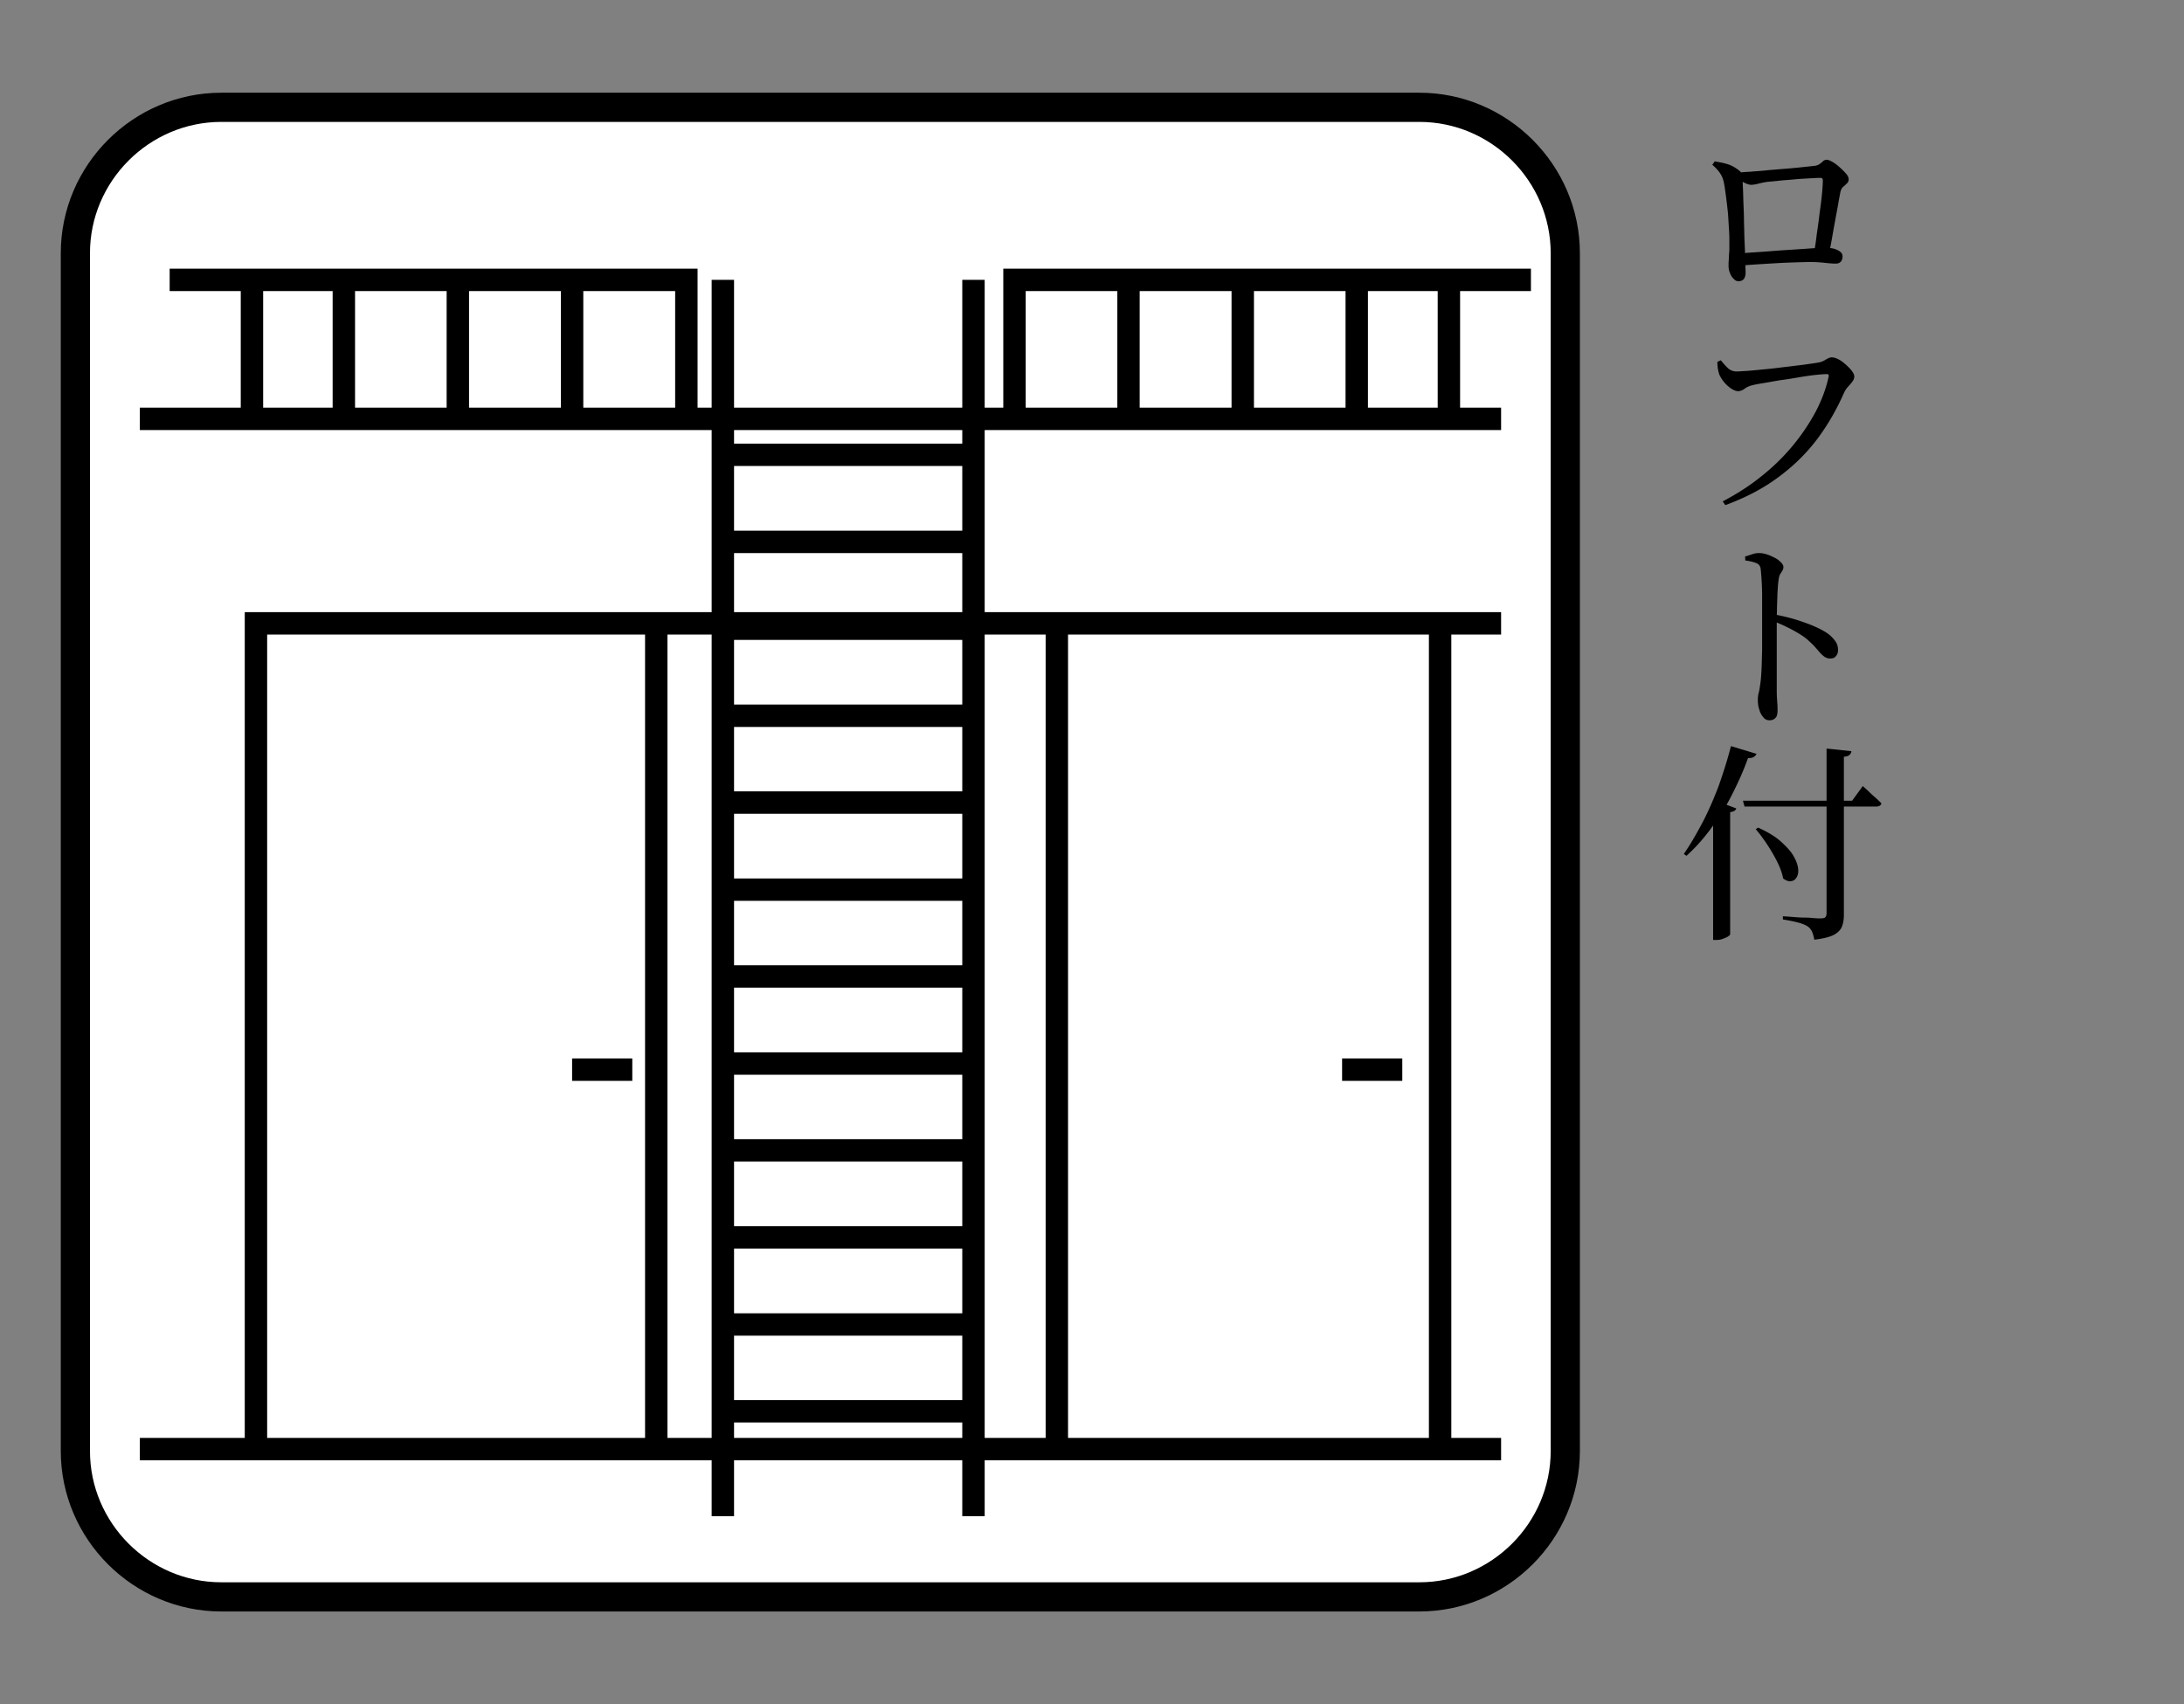 <?xml version="1.0"?>
<svg xmlns="http://www.w3.org/2000/svg" xml:space="preserve" viewBox="0 0 82 64">
  <rect x="0" y="0" width="82" height="64" fill="#808080" stroke="none"/>
  <style>.f_28_st3{fill:currentColor}.f_28_st17{fill:none;stroke:currentColor;stroke-width:.841;stroke-miterlimit:10}</style>
  <g id="&#x30EC;&#x30A4;&#x30E4;&#x30FC;_2">
    <path d="M58.77 54.49c0 3.01-2.47 5.48-5.48 5.48H8.31c-3.01 0-5.48-2.47-5.48-5.48V9.51c0-3.01 2.47-5.48 5.48-5.48h44.98c3.01 0 5.48 2.47 5.48 5.48z" style="fill:#fff"/>
    <path d="M58.77 54.49c0 3.01-2.47 5.48-5.48 5.48H8.31c-3.01 0-5.48-2.47-5.48-5.48V9.51c0-3.01 2.47-5.48 5.48-5.48h44.98c3.01 0 5.48 2.47 5.48 5.48z" style="fill:none;stroke:currentColor;stroke-width:1.096"/>
    <path d="M56.36 23.41H9.61v31.01M56.36 15.73H5.25M12.91 15.73v-5.22M17.19 15.73v-5.22M21.48 15.73v-5.22M25.77 15.73v-5.22H6.37M9.46 15.73v-5.22M50.94 15.73v-5.22M46.66 15.73v-5.22M42.37 15.73v-5.22M38.09 15.73v-5.22h19.39M54.4 15.73v-5.22M5.25 54.42h51.11M24.64 23.41v31.01M39.68 23.41v31.01M54.07 23.41v31.01M21.48 40.17h2.26M27.14 10.51v46.43M36.55 10.51v46.43M36.55 53h-9.41M36.55 49.74h-9.41M36.55 46.47h-9.41M36.55 43.2h-9.41M36.55 39.94h-9.41M36.55 36.67h-9.41M36.55 33.41h-9.41M36.55 30.14h-9.41M36.55 26.88h-9.41M36.55 23.61h-9.41M36.55 20.35h-9.41M36.55 17.08h-9.41M50.39 40.17h2.26" class="f_28_st17"/>
    <path d="M65.27 10.56c-.06 0-.11-.02-.17-.08a.55.55 0 0 1-.14-.21.7.7 0 0 1-.06-.29c0-.06 0-.14.01-.24 0-.1.01-.22.02-.34v-.34c0-.11 0-.24-.01-.39s-.02-.31-.03-.49-.03-.34-.05-.51-.04-.32-.06-.47q-.03-.225-.06-.36a.9.9 0 0 0-.15-.35c-.07-.1-.16-.2-.28-.3l.09-.13c.18.03.34.06.5.11.15.05.31.14.46.27.03.04.05.07.06.1s.01.07.02.14c.01.08.01.2.02.38.01.17.01.37.02.6s.02.46.02.7c.01.24.01.47.02.69s.02.41.02.57c0 .12 0 .22.01.3 0 .09.01.19.01.31q0 .15-.06.24c-.05.06-.11.09-.21.09m2.83-1.01c.04-.22.08-.47.11-.74.04-.27.08-.55.11-.82.04-.27.07-.52.09-.73s.03-.38.03-.49q0-.09-.09-.09c-.11 0-.26.01-.44.02s-.38.02-.58.04-.39.03-.56.05c-.18.02-.32.03-.42.04-.12.02-.23.04-.34.07s-.2.04-.26.04c-.07 0-.17-.03-.28-.09s-.21-.12-.28-.17v-.2c.13 0 .29-.02.51-.03.21-.02.44-.03.69-.06l.73-.06c.24-.02.44-.04.62-.06s.3-.03.36-.04a.44.44 0 0 0 .22-.07c.05-.04.1-.07.13-.11.04-.03.08-.05.14-.05.05 0 .12.03.21.08s.18.12.27.2.17.16.24.24.1.15.1.21-.02.12-.07.16c-.04.04-.09.09-.14.13s-.08.11-.1.19c-.02.11-.05.25-.08.43s-.07.38-.11.6-.08.44-.12.67-.08.45-.13.66zm-2.81-.03c.23-.02.5-.04.82-.06.31-.02.63-.05.96-.07.32-.02.62-.04.89-.06s.48-.02.64-.02c.1 0 .2.01.29.04s.16.07.21.11c.06.05.08.11.08.17 0 .08-.02.14-.06.19s-.11.08-.19.08q-.15 0-.42-.03t-.54-.03c-.22 0-.47.01-.77.02s-.61.03-.94.05-.65.04-.96.07v-.46zM64.68 18.83c.53-.28 1.02-.59 1.46-.95a7.8 7.8 0 0 0 2.01-2.38c.23-.43.4-.87.5-1.32.02-.06.01-.09 0-.11s-.04-.02-.08-.02c-.08 0-.21.01-.4.03q-.285.03-.63.09c-.23.04-.47.08-.71.11-.24.04-.45.08-.64.11s-.33.06-.41.08c-.11.03-.2.07-.28.13s-.17.09-.24.09c-.08 0-.18-.04-.28-.11a1.3 1.3 0 0 1-.43-.52c-.02-.07-.04-.14-.05-.21s-.02-.15-.02-.26l.13-.06c.07.09.16.19.25.28s.21.14.34.14c.08 0 .2-.01.37-.02s.35-.03.56-.05.43-.04.66-.07.44-.05.65-.08c.21-.02.38-.05.54-.07.15-.02.26-.04.32-.05a.7.7 0 0 0 .19-.07c.05-.03.1-.06.14-.08s.09-.04.14-.04c.07 0 .15.02.25.07s.19.12.28.2.17.16.23.24q.09.12.09.21c0 .06-.02.12-.07.19-.04.06-.1.12-.16.19-.06.06-.11.14-.15.22-.28.64-.62 1.23-1.02 1.76s-.89 1.01-1.45 1.42c-.56.42-1.23.77-1.99 1.05zM66.43 27.05a.28.28 0 0 1-.23-.12.7.7 0 0 1-.15-.3c-.04-.11-.05-.23-.05-.36 0-.09.01-.18.04-.28.02-.09.04-.22.06-.37.02-.14.03-.32.04-.52.01-.21.01-.42.02-.65v-2.19a11.253 11.253 0 0 0-.05-.86c-.01-.13-.06-.21-.16-.25s-.24-.08-.42-.1l-.01-.15c.1-.03.19-.06.28-.09s.17-.04.26-.04c.08 0 .18.02.28.05s.2.08.3.13.17.11.23.17.09.12.09.17-.01.1-.04.14c-.02.04-.05.08-.08.13q-.045.075-.06.21c-.02.13-.03.28-.04.45s-.01.35-.02.53c0 .18-.01.35-.01.5v2.69c0 .18.01.33.02.45s.01.21.01.28c0 .13-.02.23-.07.28-.06.07-.13.1-.24.1m2.29-2.32a.37.37 0 0 1-.21-.06c-.06-.04-.11-.09-.17-.15-.06-.07-.12-.14-.2-.23s-.18-.18-.3-.29c-.16-.13-.35-.24-.55-.35-.21-.11-.44-.22-.7-.32v-.26c.38.07.75.16 1.11.29.35.12.64.25.86.39.13.08.23.18.32.29s.13.23.13.37c0 .09-.02.17-.08.23q-.06.09-.21.09M64.99 28.02l.96.29c-.02.05-.06.09-.11.12s-.12.04-.21.04c-.18.51-.4.98-.63 1.43s-.5.86-.78 1.24-.58.71-.9 1l-.1-.07c.23-.33.45-.71.68-1.14s.43-.9.62-1.39c.18-.51.34-1.01.47-1.52m-.68 2.41.24-.31.64.24c-.01.04-.04.07-.07.09s-.09.04-.16.05v4.59c0 .02-.03.04-.08.08-.05.03-.12.06-.2.09s-.16.04-.24.04h-.12v-4.87zm1.13-.36h4.1l.4-.55c.09.08.18.16.25.23s.15.14.23.21.15.14.22.21q-.03.12-.21.12H65.5zm.57 1.01c.35.16.64.33.85.52s.37.36.47.53.16.33.18.47 0 .25-.05.34q-.075.135-.21.15c-.09.02-.19-.02-.3-.1-.04-.21-.12-.42-.23-.64s-.24-.44-.38-.65-.28-.4-.42-.56zm2.56-2.97.94.1c0 .06-.03.1-.07.14s-.11.06-.21.07v5.93c0 .16-.02.31-.07.44s-.15.23-.31.32c-.16.08-.4.14-.73.18a1.5 1.5 0 0 0-.08-.29.5.5 0 0 0-.17-.21c-.08-.05-.19-.1-.34-.14s-.34-.08-.59-.12v-.12q.24.015.42.03c.12.01.25.02.39.02s.25.01.36.02.19.01.23.01c.09 0 .16-.01.19-.04s.05-.08.05-.15v-6.19z" class="f_28_st3"/>
  </g>
</svg>
